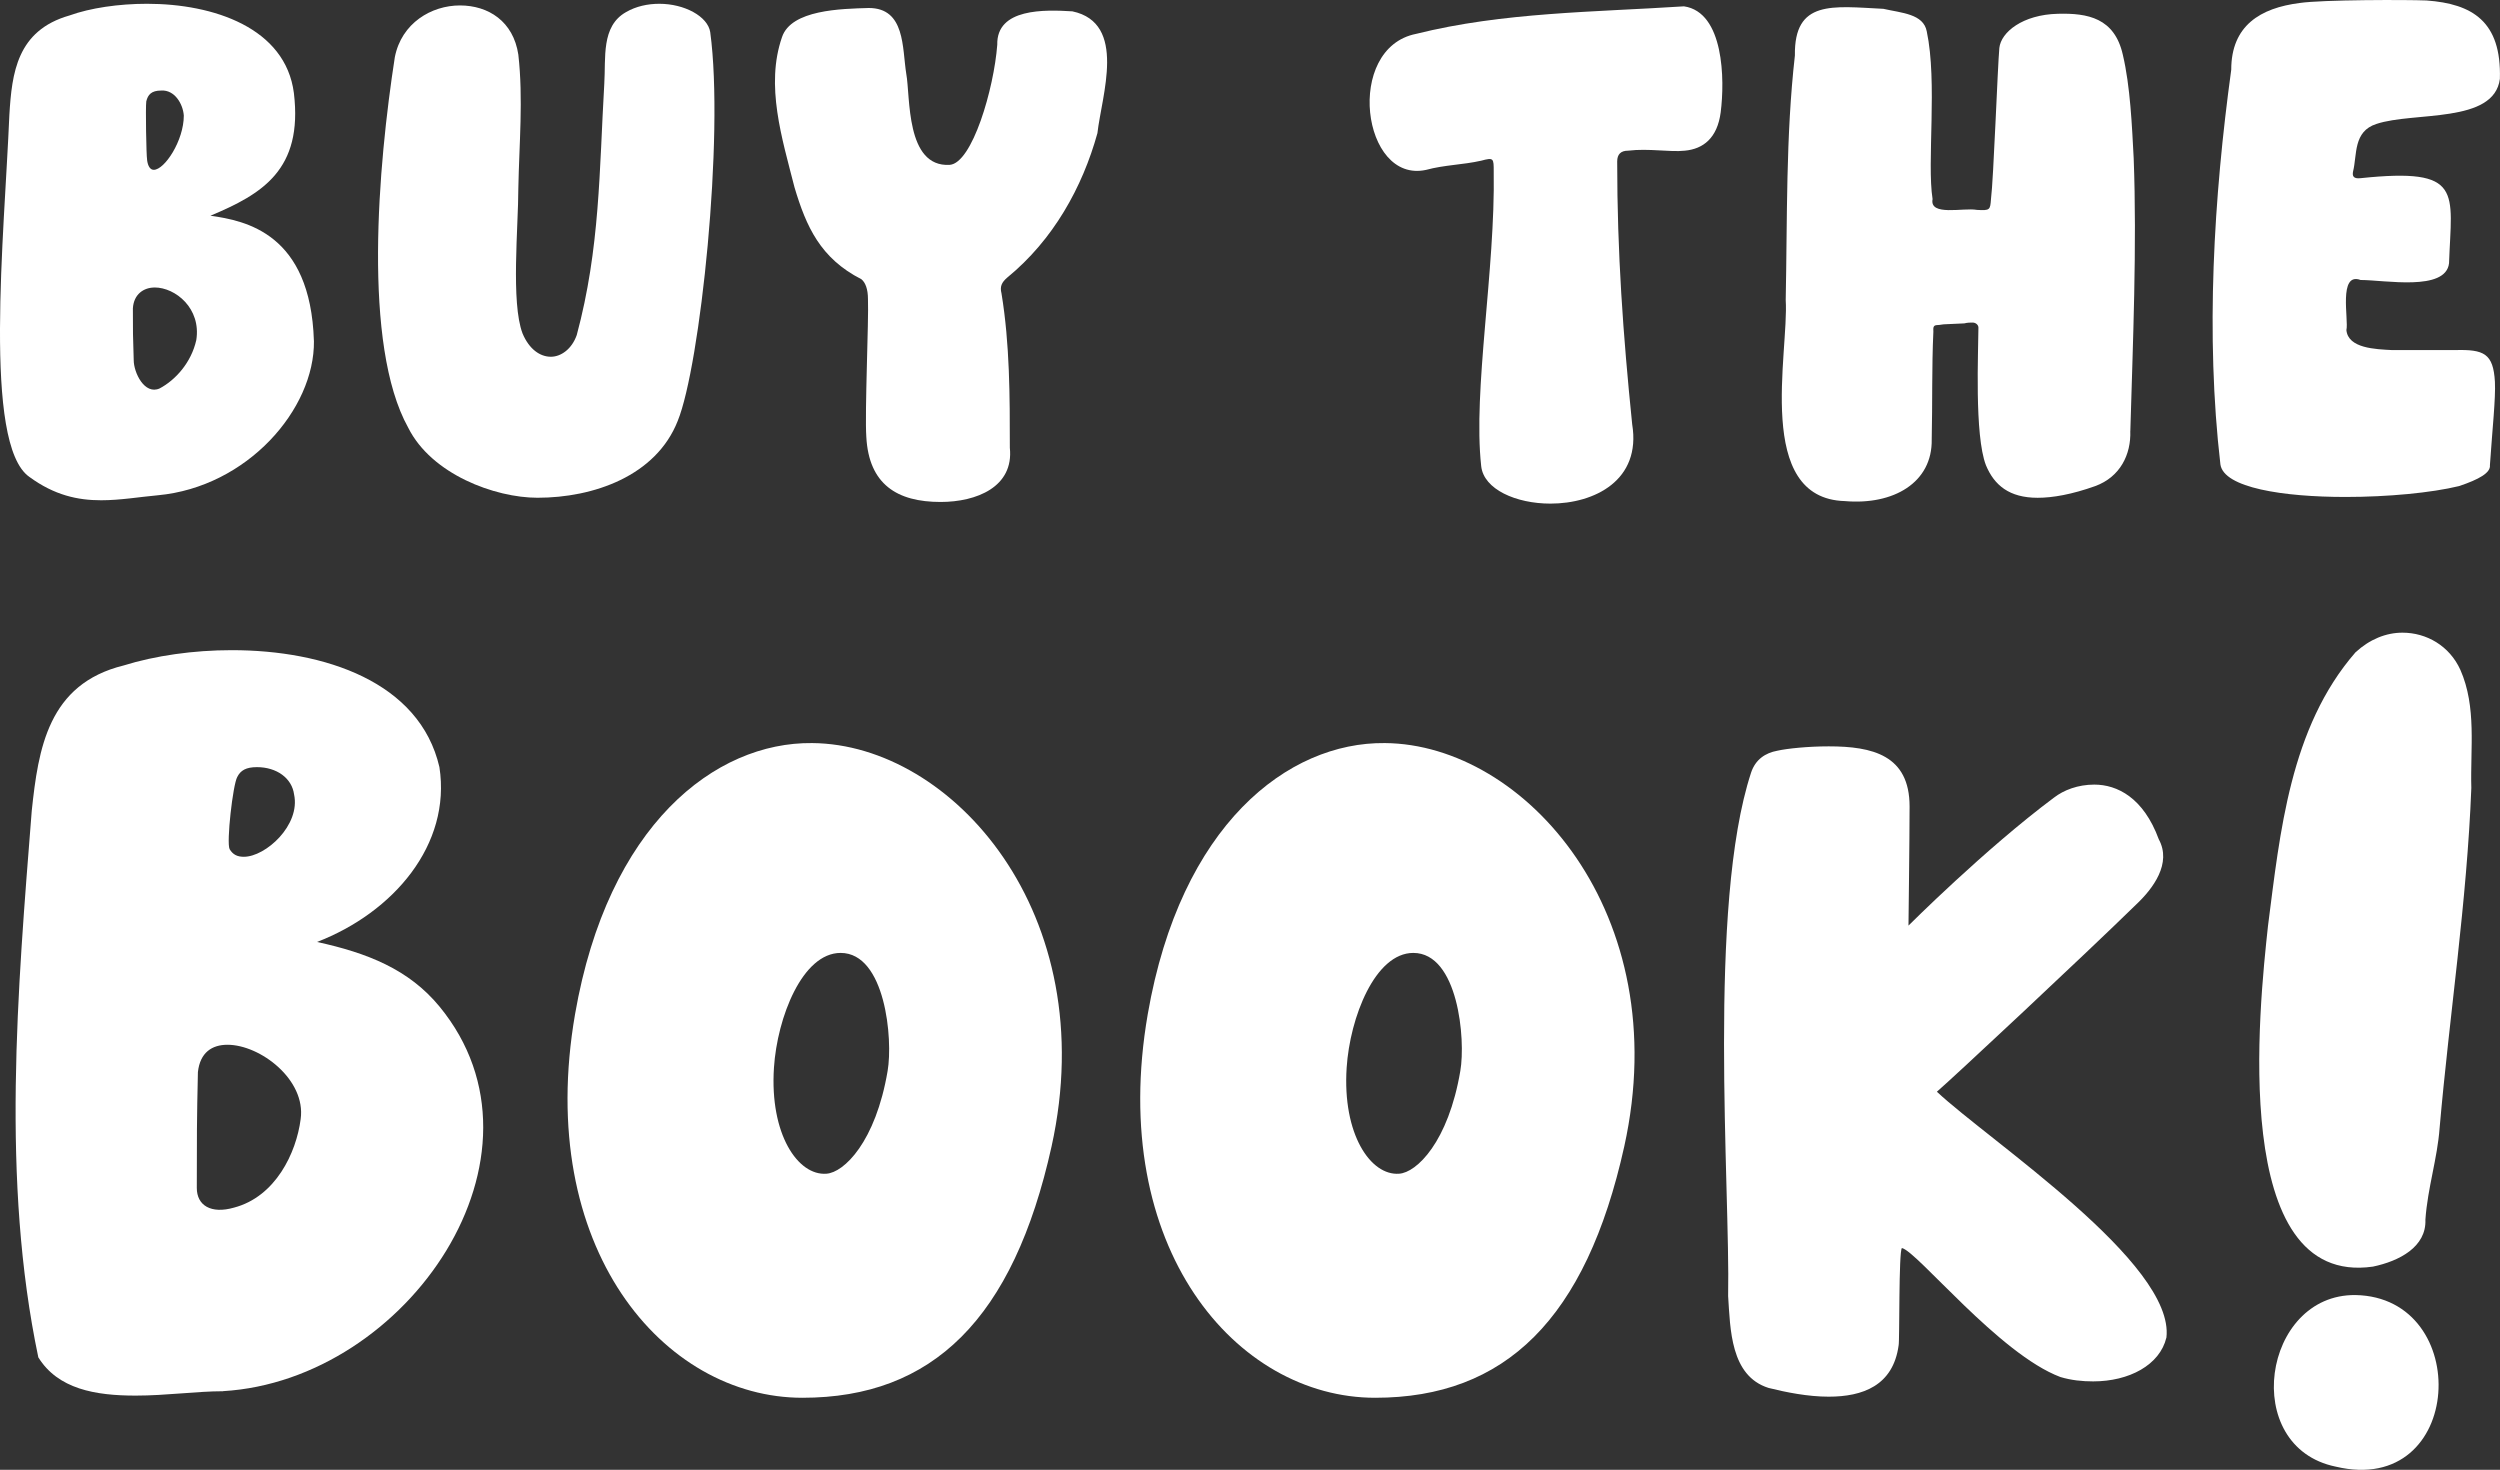 <?xml version="1.0" encoding="UTF-8"?><svg id="Layer_2" xmlns="http://www.w3.org/2000/svg" viewBox="0 0 634.76 373.19"><rect x="0" y="0" width="634.76" height="373.19" fill="#333333" stroke="none"/><defs><style>.cls-1{fill:#fff;}</style></defs><g id="Layer_1-2"><path class="cls-1" d="m79.71,86.56c.21,17.37-16.95,37.08-39.62,39.19-4.66.42-9.53,1.27-14.41,1.27-5.93,0-11.86-1.27-18.22-5.93C-4.39,112.83,1.11,59.65,2.38,29.14c.64-10.59,1.91-21.4,15.25-25.21,5.3-1.91,12.5-2.97,19.7-2.97,16.95,0,35.17,6.14,37.29,22.67,2.33,19.49-8.05,25.63-21.19,31.14,8.9,1.27,25.42,4.45,26.27,31.78Zm-40.46-13.56c-2.75,0-5.3,1.69-5.51,5.3,0,8.05,0,4.87.21,13.13,0,3.18,2.75,8.9,6.57,7.2,4.02-2.12,8.05-6.57,9.32-12.29,1.27-8.05-5.3-13.35-10.59-13.35Zm-1.91-32.42c.21,1.7.85,2.54,1.7,2.54,2.75,0,7.63-7.41,7.63-13.77-.21-2.97-2.33-6.57-5.72-6.36-2.54,0-3.39,1.06-3.81,2.75-.21,1.48,0,13.77.21,14.83Z"/><path class="cls-1" d="m132.67,84.65c1.69,4.03,4.45,5.93,7.2,5.93,2.54,0,5.3-1.91,6.57-5.51,5.93-22.03,5.72-41.95,6.99-63.77.42-6.57-.85-14.62,5.51-18.22,2.54-1.48,5.51-2.12,8.47-2.12,6.36,0,12.29,3.18,12.92,7.2,3.6,26.48-2.54,84.74-8.26,98.73-5.51,13.98-21.4,19.49-35.59,19.49-10.8,0-26.91-5.93-32.84-17.8-11.65-20.97-7.63-66.74-3.39-94.07,1.7-8.68,9.32-13.13,16.53-13.13s13.56,4.03,14.83,12.5c1.27,11.23.21,22.67,0,33.9,0,9.75-1.91,29.03,1.06,36.86Z"/><path class="cls-1" d="m218.68,70.88c-10.38-5.3-13.98-13.35-16.95-23.31-3.18-12.5-7.42-25.85-3.18-38.13,2.33-6.99,15.04-7.2,22.03-7.41,9.32,0,8.47,10.17,9.53,16.74,1.06,5.72-.21,23.73,11.02,23.09,5.72-.42,11.23-19.28,12.08-30.51-.21-9.32,12.08-8.9,19.07-8.47,13.98,2.97,7.42,21.4,6.36,30.93-3.81,13.77-11.23,27.12-22.88,36.65-1.48,1.27-1.91,2.33-1.48,4.02,2.12,12.92,2.12,26.06,2.12,39.2,1.06,9.96-8.47,13.77-17.58,13.77-11.02,0-18.22-4.45-18.86-16.53-.42-6.14.64-29.66.42-34.96,0-2.54-.64-4.24-1.69-5.08Z"/><path class="cls-1" d="m414.42,107.74c2.33,14.19-9.54,20.13-20.76,20.13-8.69,0-16.95-3.6-17.58-9.53-2.12-19.28,3.6-49.79,3.18-74.79,0-3.39,0-3.6-3.18-2.75-4.66,1.06-9.32,1.06-13.98,2.33-16.31,3.6-20.76-30.93-2.54-34.53,22.03-5.51,45.34-5.51,68.01-6.99,10.17,1.48,10.38,18.64,9.32,26.9-.85,6.57-4.45,9.32-9.11,9.75-3.81.42-9.11-.64-14.41,0q-2.76,0-2.76,2.75c0,23.09,1.48,43.85,3.81,66.74Z"/><path class="cls-1" d="m540.89,109.44c.21,5.93-2.54,11.65-8.9,13.98-5.93,2.12-10.81,2.97-14.62,2.97-7.2,0-11.02-3.18-13.13-8.26-2.97-7.63-1.91-29.24-1.91-34.96,0-.64-.64-1.27-1.48-1.27-.64,0-1.27,0-2.12.21l-4.66.21c-.85,0-1.48.21-2.12.21-1.27,0-1.06.85-1.06,1.69-.42,9.11-.21,18.22-.42,27.33.21,11.02-9.75,16.74-22.03,15.68-23.09-.64-14.19-37.71-15.04-51.06.42-20.76,0-41.53,2.33-62.07-.21-14.2,9.53-12.5,22.46-11.86,4.66,1.06,10.17,1.27,11.02,5.72,2.75,12.92,0,33.26,1.48,42.58-.85,4.45,7.84,2.12,11.23,2.75,3.39.21,3.39,0,3.6-2.75.64-4.87,1.69-33.69,2.12-38.35.42-4.03,5.93-8.47,14.83-8.69,7.63-.21,14.41,1.06,16.52,10.38,1.91,8.05,2.33,18.22,2.76,26.27.85,22.24-.21,47.03-.85,69.28Z"/><path class="cls-1" d="m623.3,88.89c7.41-.21,9.75.85,10.17,8.05.21,4.24-.64,11.86-1.27,21.18.21,1.91-2.75,3.6-7.84,5.3-6.99,1.7-18.01,2.76-28.81,2.76-15.89,0-30.93-2.33-31.78-8.26-3.81-32.84-1.69-67.79,2.75-100.21,0-11.23,7.41-15.68,17.37-16.95,5.72-.85,27.33-.85,32.2-.64,11.65.85,19.07,5.3,18.64,19.91-1.48,11.44-21.82,8.26-31.35,11.44-5.93,1.91-4.87,7.84-5.93,12.08-.21,1.06,0,1.91,1.91,1.69,26.27-2.75,23.09,3.39,22.46,21.61-.85,7.2-16.31,4.24-22.46,4.24-5.72-2.12-2.97,10.17-3.6,12.71.42,4.66,7.42,4.87,11.65,5.09h15.89Z"/><path class="cls-1" d="m56.63,353.24c-6.66,0-14.43,1.11-22.2,1.11-10.27,0-19.7-1.67-24.7-9.71-9.44-44.96-5.27-92.97-1.67-138.76,1.67-15.82,4.16-32.19,23.31-36.91,8.05-2.5,17.76-3.89,27.47-3.89,23.59,0,47.73,8.05,52.73,29.69,3.05,19.7-11.66,36.91-31.08,44.4,12.77,2.78,23.31,6.94,31.08,16.37,31.08,37.74-8.05,94.91-54.95,97.68Zm1.11-87.97c-3.89,0-6.94,1.94-7.49,6.94-.28,12.21-.28,16.93-.28,29.42,0,4.44,3.61,6.66,9.44,4.99,10.55-2.77,15.82-13.88,16.93-22.48,1.39-9.99-10.27-18.87-18.59-18.87Zm.56-49.67c.83,1.39,1.94,1.94,3.61,1.94,5.55,0,14.43-8.05,12.76-15.82-.55-4.16-4.44-6.94-9.43-6.94-2.78,0-4.16.83-5,2.5-1.11,1.94-2.78,16.65-1.94,18.32Z"/><path class="cls-1" d="m206.22,188.67c35.52.28,73.82,43.29,60.78,102.4-9.71,43.85-30.25,63.83-63.27,63.83-35.24,0-67.99-38.02-57.72-97.41,8.33-48.01,35.52-69.1,60.22-68.82Zm7.22,53.28c-9.71,0-16.1,16.37-16.93,29.14-1.11,16.93,6.11,27.47,13.32,26.92,4.44-.28,12.49-8.05,15.54-26.09,1.39-8.05-.56-29.97-11.93-29.97Z"/><path class="cls-1" d="m351.63,188.67c35.52.28,73.82,43.29,60.78,102.4-9.71,43.85-30.25,63.83-63.27,63.83-35.24,0-67.99-38.02-57.72-97.41,8.33-48.01,35.52-69.1,60.22-68.82Zm7.22,53.28c-9.71,0-16.1,16.37-16.93,29.14-1.11,16.93,6.11,27.47,13.32,26.92,4.44-.28,12.49-8.05,15.54-26.09,1.39-8.05-.55-29.97-11.93-29.97Z"/><path class="cls-1" d="m550.05,339.64c-1.67,6.94-9.44,11.1-18.59,11.1-2.77,0-5.55-.28-8.32-1.11-15.54-5.83-36.36-31.91-40.24-32.75-.83.83-.56,23.59-.83,24.7-1.39,10.27-9.16,13.04-17.76,13.04-5.27,0-10.82-1.11-15.26-2.22-9.71-3.05-9.71-14.99-10.27-23.31.55-27.75-5.27-99.07,5.83-132.93,1.11-3.33,3.61-4.99,6.66-5.55,2.5-.56,7.77-1.11,13.04-1.11,11.1,0,20.54,2.22,20.54,15.26,0,7.77-.28,30.25-.28,30.25,0,0,19.43-19.43,36.91-32.47,2.5-1.94,6.11-3.33,10.27-3.33,5.83,0,12.49,3.33,16.37,13.88,3.33,6.11-1.39,12.49-5.83,16.65-12.77,12.49-46.62,44.13-50.51,47.45,13.32,12.49,60.5,43.57,58.28,62.44Z"/><path class="cls-1" d="m627.48,200.05c-1.11,28.86-5.55,57.72-8.05,86.31-.56,7.77-3.05,15.26-3.61,23.31.28,6.94-6.66,10.54-13.32,11.93-36.63,5.27-28.86-66.05-26.64-86.58,3.05-23.59,5.55-50.23,22.2-69.38,3.61-3.33,7.77-5,11.93-5,6.11,0,11.93,3.33,14.71,9.44,4.16,9.44,2.5,19.98,2.78,29.97Zm-34.41,172.34c-24.42-5-18.59-43.85,5-43.57,29.97.55,27.75,51.34-5,43.57Z"/></g></svg>